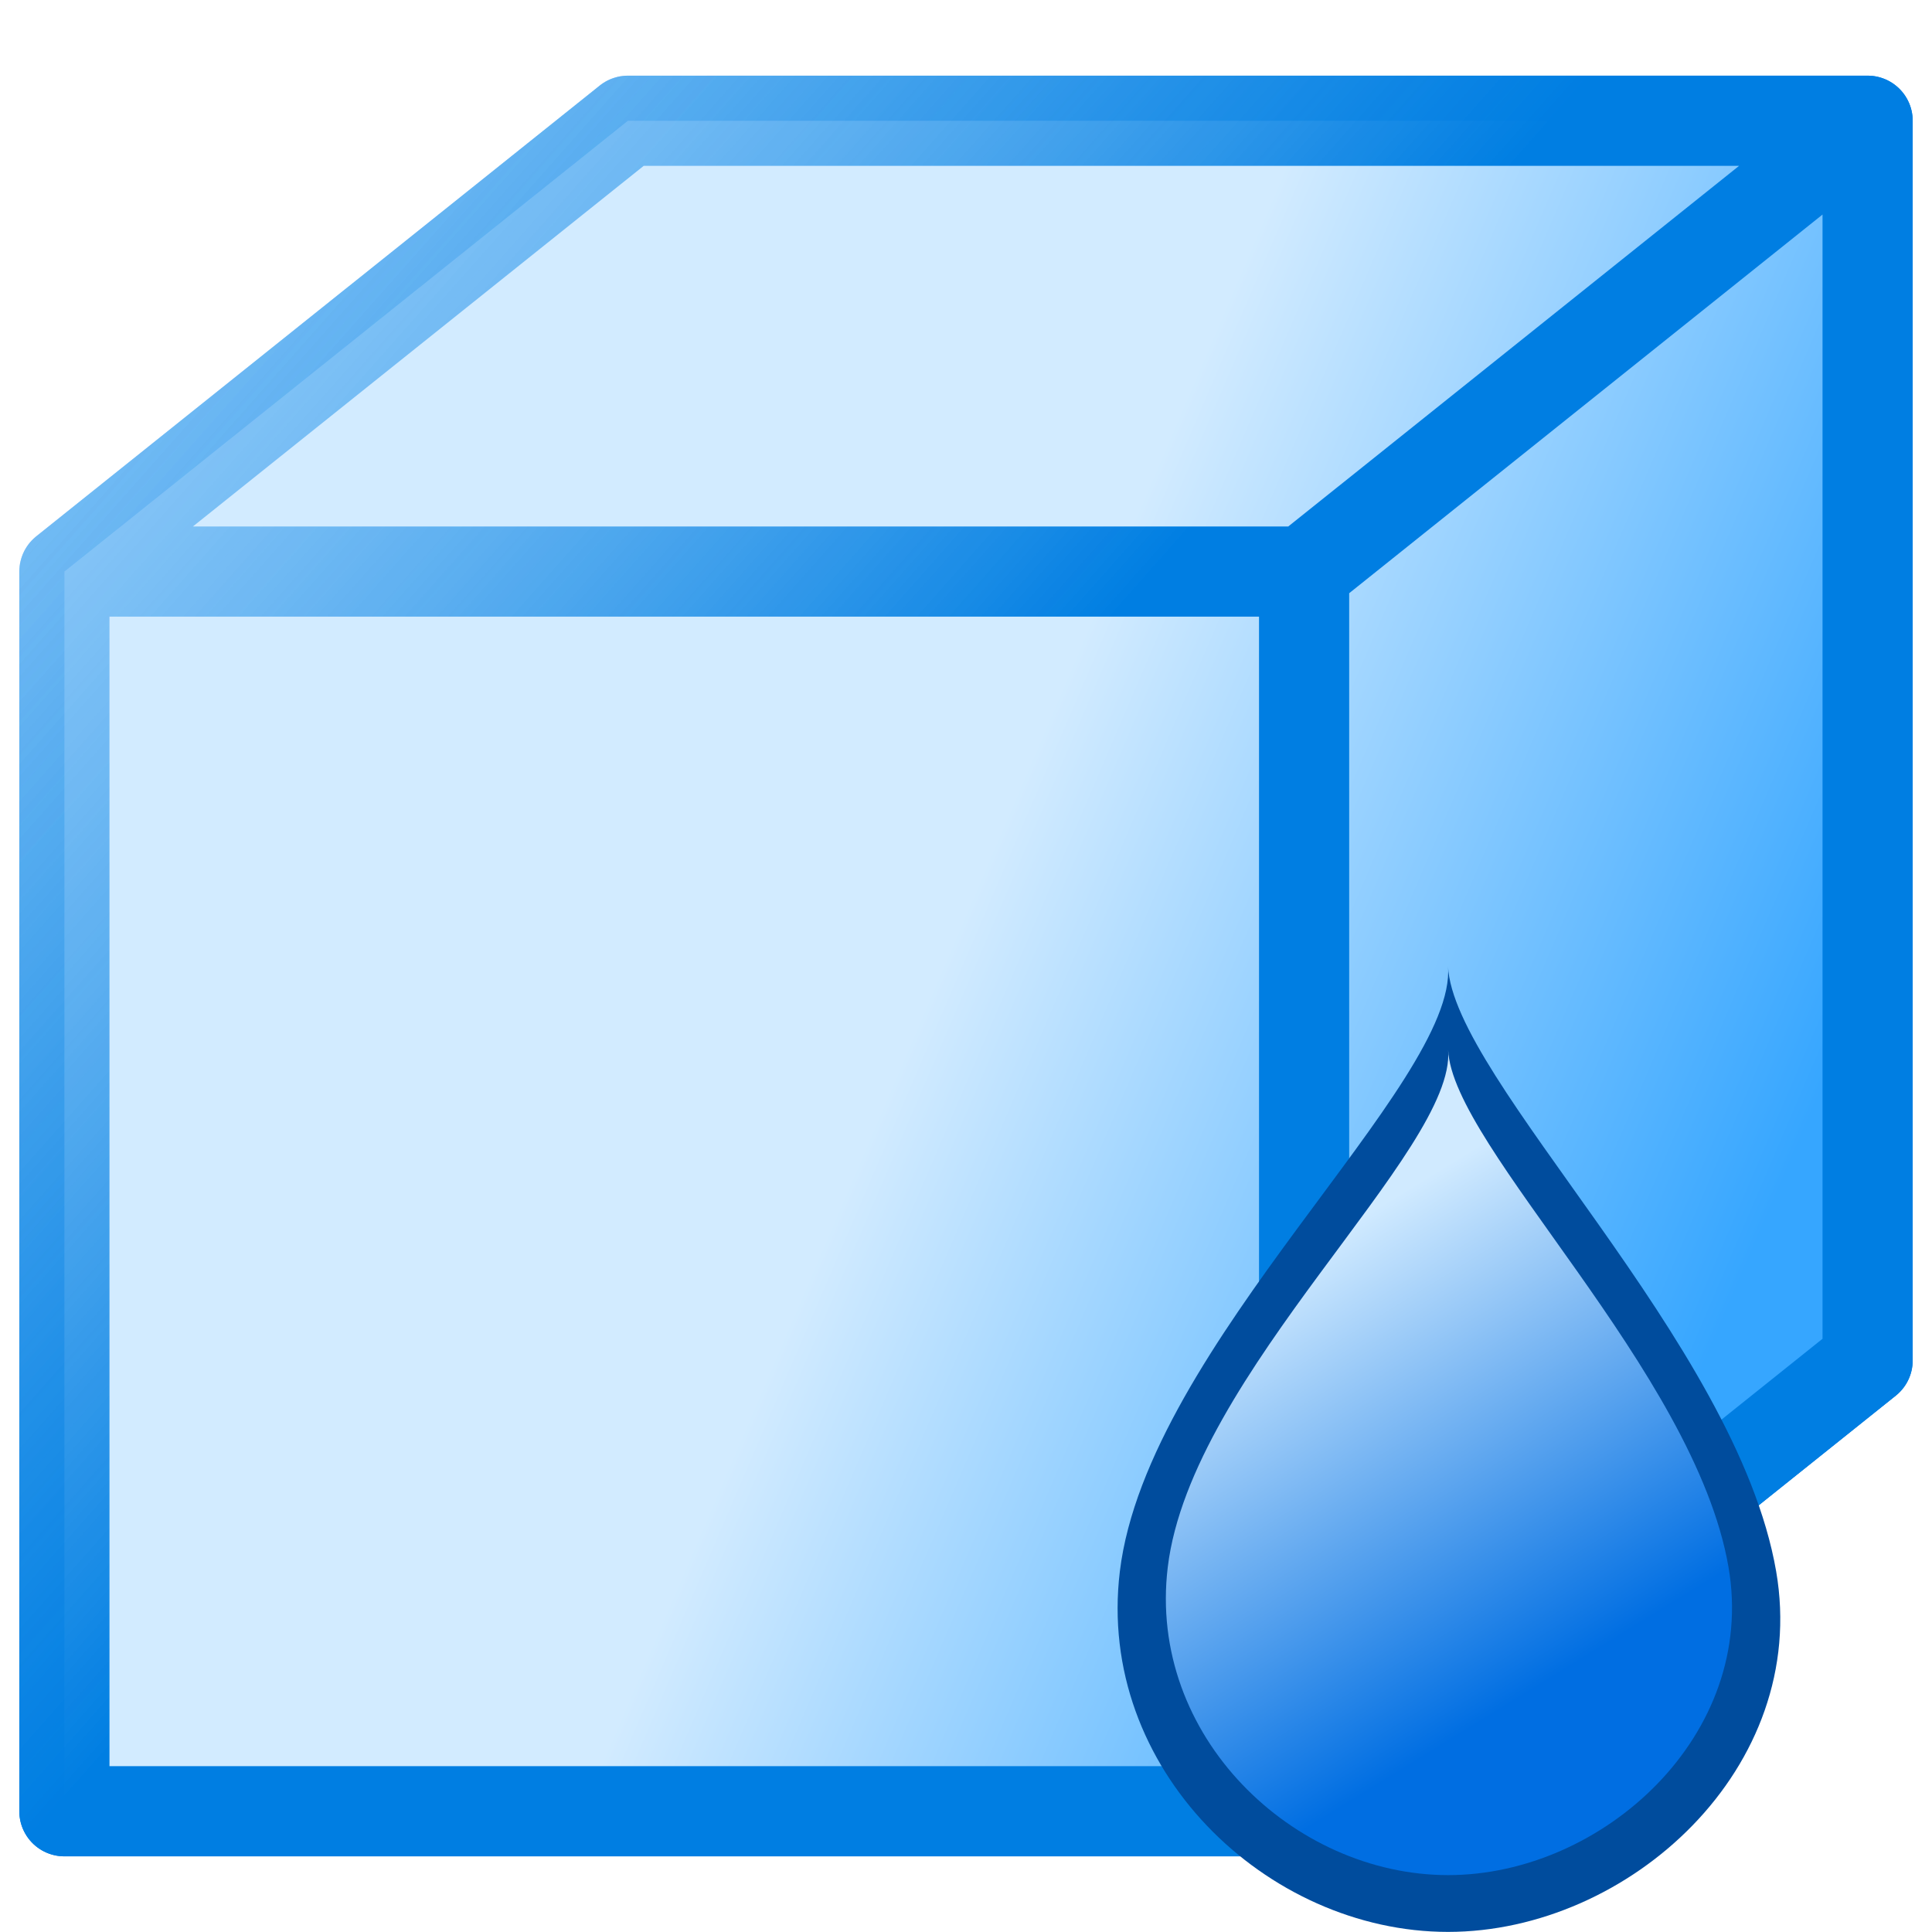 <svg enable-background="new" height="100" viewBox="0 0 100 100" width="100" xmlns="http://www.w3.org/2000/svg" xmlns:xlink="http://www.w3.org/1999/xlink"><linearGradient id="a" gradientUnits="userSpaceOnUse" x1="90.833" x2="50" y1="64.583" y2="47.083"><stop offset="0" stop-color="#36a6ff"/><stop offset="1" stop-color="#d2ebff"/></linearGradient><linearGradient id="b" gradientUnits="userSpaceOnUse" x1="32.698" x2="-8.333" y1="60.106" y2="23.75"><stop offset="0" stop-color="#007ee2"/><stop offset=".49" stop-color="#339aeb" stop-opacity=".745"/><stop offset="1" stop-color="#66b6f5" stop-opacity=".489"/></linearGradient><linearGradient id="c" gradientUnits="userSpaceOnUse" x1="63.549" x2="36.283" y1="71.074" y2="26.825"><stop offset="0" stop-color="#006ee2"/><stop offset="1" stop-color="#d0eaff"/></linearGradient><path d="m67.5 93.75 29.167-23.333v-64.167l-29.167 23.333zm-64.167-64.167 29.167-23.333h64.167l-29.167 23.333zm0 64.167v-64.167h64.167v64.167z" fill="url(#a)" stroke="url(#b)" stroke-linejoin="round" stroke-miterlimit="10" stroke-width="4.667"/><path d="m67.5 93.75 29.167-23.333v-64.167l-29.167 23.333zm-64.167-64.167 29.167-23.333h64.167l-29.167 23.333zm0 64.167v-64.167h64.167v64.167z" fill="url(#a)" stroke="url(#b)" stroke-linejoin="round" stroke-miterlimit="10" stroke-width="4.667"/><g fill-rule="evenodd" transform="matrix(.49 0 0 .49 50.497 51.218)"><path d="m84.564 61.456c3.581 20.729-15.519 38.089-34.663 38.089-19.144-0-37.194-17.206-34.663-38.089 2.901-23.937 35.655-51.478 34.663-63.941.496 11.968 30.472 39.682 34.663 63.941z" fill="#004c9d"/><path d="m79.53 61.004c3.059 17.71-13.259 32.542-29.615 32.542-16.356-0-31.777-14.7-29.615-32.542 2.479-20.451 30.462-43.98 29.615-54.629.424 10.225 26.034 33.902 29.615 54.629z" fill="url(#c)"/></g></svg>